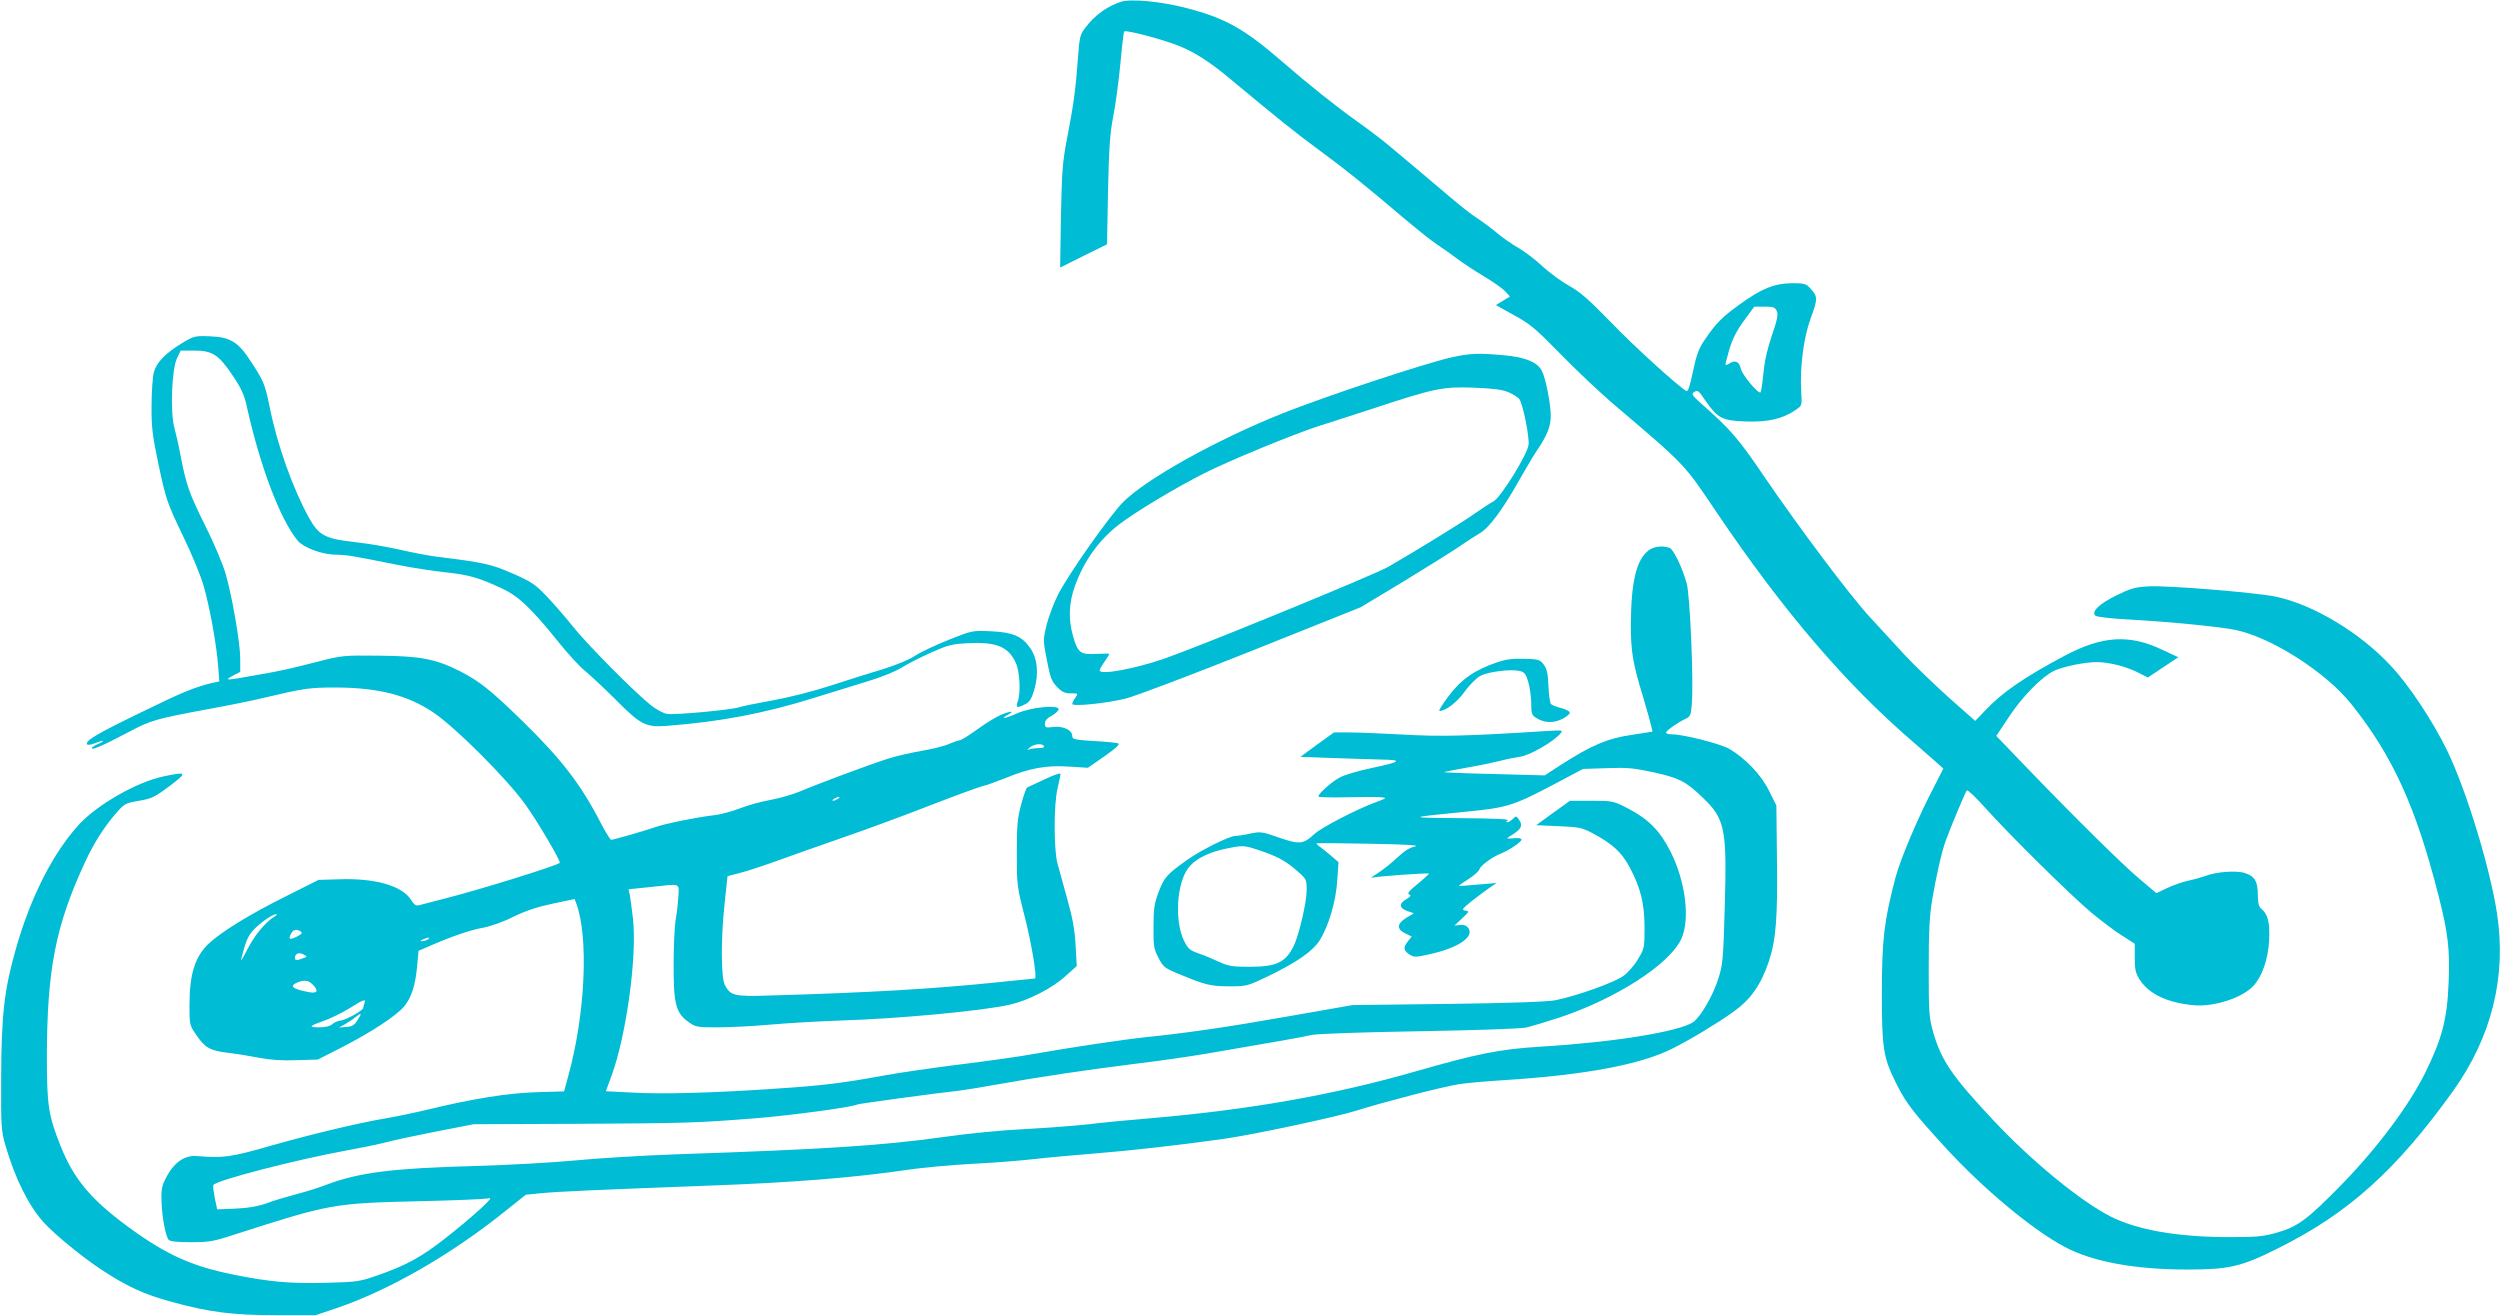 <?xml version="1.0" standalone="no"?>
<!DOCTYPE svg PUBLIC "-//W3C//DTD SVG 20010904//EN"
 "http://www.w3.org/TR/2001/REC-SVG-20010904/DTD/svg10.dtd">
<svg version="1.0" xmlns="http://www.w3.org/2000/svg"
 width="1280pt" height="674pt" viewBox="0 0 1280 674"
 preserveAspectRatio="xMidYMid meet">
<g transform="translate(0,674) scale(0.1,-0.1)"
fill="#00bcd4" stroke="none">
<path d="M5740 6731 c-73 -24 -134 -68 -184 -134 -26 -34 -29 -47 -37 -155
-11 -154 -22 -238 -55 -407 -24 -124 -27 -170 -32 -402 l-4 -263 120 60 120
59 5 273 c5 219 10 294 26 378 12 58 28 179 37 270 8 90 17 167 20 169 9 9
199 -41 280 -74 80 -32 159 -82 260 -167 254 -211 336 -277 460 -368 132 -97
228 -174 459 -370 49 -41 112 -91 140 -110 29 -19 77 -53 106 -75 30 -22 91
-63 137 -90 45 -27 94 -61 108 -76 l25 -27 -36 -22 -36 -22 93 -52 c82 -44
111 -69 238 -199 80 -82 199 -194 264 -250 383 -326 365 -308 535 -560 340
-504 661 -879 1004 -1174 86 -75 157 -137 157 -138 0 -1 -22 -44 -49 -96 -81
-155 -170 -365 -196 -462 -59 -225 -69 -314 -70 -587 0 -289 7 -334 75 -470
49 -98 87 -147 250 -325 194 -212 447 -422 611 -509 142 -76 360 -116 626
-116 217 0 278 14 469 110 358 178 604 400 893 803 198 277 275 585 226 908
-35 233 -157 632 -255 835 -73 150 -196 337 -290 436 -158 170 -397 313 -588
353 -98 21 -553 58 -649 53 -72 -4 -93 -10 -168 -47 -87 -43 -128 -82 -107
-103 6 -6 77 -15 159 -19 231 -13 481 -38 562 -55 185 -40 459 -216 589 -378
212 -265 332 -528 447 -981 49 -191 59 -276 52 -444 -7 -189 -34 -290 -121
-466 -84 -168 -243 -381 -425 -568 -175 -179 -226 -218 -333 -248 -74 -21
-103 -23 -263 -23 -253 2 -452 37 -588 105 -152 77 -403 282 -598 490 -214
228 -269 308 -311 454 -21 74 -23 99 -23 325 0 190 4 270 18 355 19 113 49
247 69 300 23 65 101 250 108 258 4 5 47 -36 95 -90 128 -142 435 -445 543
-536 51 -42 122 -96 158 -118 l64 -41 0 -72 c0 -61 4 -78 26 -113 49 -74 143
-118 279 -130 104 -8 245 38 302 99 45 48 76 137 81 234 4 94 -6 133 -42 163
-11 9 -16 31 -16 70 0 68 -16 95 -66 111 -43 14 -146 7 -202 -15 -20 -7 -62
-19 -92 -25 -30 -7 -78 -24 -107 -38 l-52 -25 -88 74 c-91 77 -332 315 -585
578 l-147 153 65 98 c67 102 168 205 230 235 46 22 157 45 219 45 63 0 150
-22 213 -54 l49 -25 78 52 78 52 -80 37 c-169 82 -310 73 -503 -30 -205 -109
-319 -187 -406 -280 l-51 -53 -139 123 c-76 69 -177 166 -224 217 -47 51 -125
136 -174 189 -106 115 -358 451 -544 723 -130 192 -170 239 -321 372 -43 38
-52 50 -40 58 22 14 23 13 62 -44 62 -89 85 -101 207 -105 113 -4 189 14 255
60 31 21 32 21 27 97 -7 121 13 274 48 369 37 101 37 112 3 151 -26 29 -32 31
-98 31 -90 -1 -155 -27 -267 -108 -92 -66 -122 -97 -180 -182 -30 -44 -42 -76
-60 -162 -16 -76 -25 -105 -34 -100 -43 25 -265 226 -385 351 -112 115 -159
157 -214 187 -38 21 -100 66 -137 100 -37 35 -93 77 -124 95 -31 17 -82 53
-113 79 -31 26 -76 59 -101 75 -25 15 -90 67 -145 114 -55 47 -125 106 -155
131 -30 25 -86 72 -125 105 -38 33 -117 94 -175 135 -112 79 -266 202 -391
311 -198 172 -296 227 -499 279 -129 33 -281 47 -330 31z m3357 -1583 c8 -18
3 -44 -24 -123 -23 -66 -38 -131 -44 -194 -5 -52 -12 -97 -15 -100 -11 -10
-95 91 -101 121 -7 35 -28 46 -55 29 -11 -7 -21 -11 -23 -9 -2 2 7 37 19 78
16 54 37 96 75 148 l53 72 53 0 c44 0 53 -3 62 -22z"/>
<path d="M930 4982 c-83 -51 -128 -97 -142 -147 -6 -22 -12 -98 -12 -170 -1
-114 4 -152 37 -310 37 -172 42 -188 122 -355 47 -96 96 -215 109 -265 31
-108 65 -299 73 -406 l6 -78 -29 -6 c-92 -21 -152 -45 -369 -151 -231 -112
-290 -147 -279 -165 3 -5 21 -2 41 6 20 8 38 14 40 11 2 -2 -10 -9 -27 -16
-16 -7 -30 -16 -30 -21 0 -11 58 14 185 81 118 63 140 69 420 121 94 17 217
42 275 56 207 49 234 53 370 53 215 -1 364 -38 496 -126 113 -75 380 -341 476
-476 61 -85 181 -289 174 -296 -15 -14 -386 -130 -571 -178 -71 -18 -139 -36
-150 -39 -15 -4 -25 3 -40 27 -45 73 -186 113 -371 106 l-103 -3 -173 -87
c-177 -88 -325 -179 -389 -239 -71 -67 -99 -157 -99 -318 0 -95 1 -101 33
-147 46 -68 70 -83 162 -94 44 -5 117 -17 163 -26 56 -11 117 -15 191 -12
l108 3 124 63 c153 79 278 161 319 210 37 45 57 108 66 208 l7 76 51 22 c119
52 215 85 279 96 41 8 104 30 155 56 62 30 120 50 200 67 l114 24 8 -21 c65
-172 47 -570 -41 -887 l-21 -77 -142 -4 c-149 -5 -329 -34 -551 -88 -66 -16
-163 -36 -215 -45 -143 -24 -382 -81 -600 -143 -198 -57 -237 -62 -371 -51
-61 5 -114 -29 -154 -102 -26 -48 -30 -63 -28 -128 2 -78 20 -178 36 -198 6
-9 42 -13 114 -13 91 0 117 4 211 35 507 163 513 164 967 175 182 4 339 11
350 15 30 10 -85 -95 -220 -201 -128 -101 -204 -142 -355 -195 -90 -31 -104
-33 -263 -37 -181 -5 -291 5 -477 43 -211 43 -341 102 -536 245 -190 140 -277
245 -344 413 -62 156 -70 207 -70 456 1 448 44 671 196 998 46 99 99 182 163
255 38 43 46 47 113 58 65 11 81 19 157 76 92 70 90 74 -31 49 -137 -29 -336
-142 -433 -246 -133 -145 -250 -374 -325 -642 -58 -204 -73 -333 -74 -652 -1
-254 0 -275 22 -350 49 -169 119 -309 196 -394 59 -64 198 -178 297 -243 128
-84 218 -126 356 -163 194 -54 319 -69 543 -69 l195 0 110 37 c267 91 584 273
858 493 l109 87 81 8 c78 8 285 17 867 39 419 15 741 41 1009 81 74 11 220 24
325 30 105 5 247 16 316 24 69 8 215 21 325 30 176 14 431 43 651 74 154 22
576 112 684 146 143 45 433 120 520 134 36 6 142 15 235 21 409 26 694 79 857
161 94 47 228 128 311 187 91 65 142 138 183 258 37 111 46 223 42 528 l-3
272 -38 76 c-40 81 -119 164 -203 214 -43 25 -234 74 -291 74 -18 0 -33 4 -33
9 0 10 63 54 101 71 23 11 27 19 31 74 10 117 -9 556 -26 619 -23 82 -68 175
-88 182 -36 13 -80 7 -106 -12 -64 -48 -91 -161 -92 -383 0 -137 10 -197 63
-370 19 -63 37 -129 41 -146 l7 -30 -110 -17 c-122 -18 -205 -54 -359 -153
l-83 -54 -260 7 c-142 3 -258 8 -256 10 2 1 53 11 113 22 60 10 136 26 169 34
33 9 83 19 110 23 49 7 170 77 205 119 14 17 10 17 -75 12 -406 -26 -538 -29
-730 -18 -110 6 -235 11 -278 11 l-77 0 -86 -62 -86 -63 164 -6 c89 -3 204 -7
253 -8 110 -2 99 -11 -55 -44 -63 -13 -134 -34 -157 -46 -41 -20 -113 -84
-113 -99 0 -4 65 -6 144 -4 79 2 159 2 178 0 31 -3 29 -4 -32 -27 -93 -34
-274 -128 -309 -160 -58 -54 -77 -56 -181 -20 -88 31 -96 32 -149 21 -32 -7
-66 -12 -77 -12 -29 0 -178 -74 -246 -123 -104 -74 -117 -89 -145 -162 -23
-60 -27 -86 -27 -180 -1 -100 2 -115 26 -160 25 -48 30 -52 119 -88 124 -51
149 -57 249 -57 81 0 89 2 187 49 153 74 234 130 270 187 46 73 84 203 90 309
l6 91 -35 30 c-19 17 -46 38 -58 47 -13 9 -22 18 -19 19 2 2 126 1 274 -2 187
-3 258 -8 230 -14 -27 -5 -56 -24 -90 -56 -27 -26 -72 -62 -100 -80 -27 -17
-41 -28 -30 -24 19 7 286 26 291 21 2 -1 -24 -25 -57 -52 -44 -36 -56 -51 -44
-55 12 -4 8 -10 -15 -24 -39 -22 -36 -47 7 -61 l32 -11 -40 -24 c-48 -30 -49
-58 -2 -80 l31 -15 -19 -24 c-25 -31 -24 -47 6 -67 24 -16 31 -16 103 0 147
32 232 89 200 134 -9 13 -22 18 -42 16 l-29 -3 39 37 c37 34 38 37 16 40 -20
3 -16 8 30 46 29 23 71 54 92 69 l39 26 -59 -5 c-32 -3 -76 -6 -96 -8 -21 -2
-38 -3 -38 -1 0 2 22 17 50 35 27 17 52 40 55 50 6 19 68 64 110 80 39 15 105
59 105 71 0 7 -16 10 -41 7 -32 -3 -38 -1 -24 7 65 38 75 57 51 90 -13 18 -15
18 -30 2 -10 -9 -23 -17 -29 -17 -7 0 -6 4 3 10 10 6 -73 10 -245 11 -276 2
-275 3 30 33 221 22 242 29 485 158 l115 61 121 4 c104 4 137 1 239 -21 131
-29 164 -45 249 -126 118 -112 128 -158 117 -555 -8 -284 -10 -304 -35 -381
-28 -87 -91 -193 -128 -218 -76 -49 -410 -103 -783 -125 -206 -13 -318 -35
-635 -126 -421 -121 -851 -197 -1365 -241 -99 -8 -238 -21 -309 -30 -71 -8
-220 -19 -330 -25 -111 -5 -295 -23 -411 -40 -323 -45 -604 -63 -1370 -89
-170 -6 -402 -20 -515 -31 -114 -11 -345 -24 -520 -29 -418 -11 -593 -33 -759
-96 -36 -14 -106 -36 -156 -49 -49 -13 -117 -33 -150 -46 -42 -15 -90 -24
-157 -27 l-96 -4 -12 56 c-6 31 -10 61 -8 68 8 23 424 131 690 179 62 11 149
29 193 40 44 12 163 37 265 57 l185 36 530 2 c570 3 616 5 920 29 174 14 494
57 514 70 7 4 402 58 516 70 33 4 132 20 220 36 196 35 436 71 700 104 111 13
266 36 345 49 392 67 499 86 545 97 30 6 251 14 550 19 292 5 520 13 549 19
26 6 103 29 170 51 291 97 563 272 624 402 46 100 23 292 -54 446 -55 109
-113 168 -223 225 -71 36 -76 37 -183 37 l-110 0 -86 -62 -87 -63 115 -5 c102
-4 121 -8 170 -34 104 -55 152 -98 193 -175 57 -106 77 -187 77 -311 0 -102
-1 -108 -33 -160 -17 -30 -51 -69 -74 -86 -44 -33 -236 -102 -348 -125 -39 -8
-229 -15 -550 -19 l-490 -6 -325 -57 c-317 -56 -517 -85 -730 -107 -122 -13
-376 -51 -570 -85 -74 -14 -247 -38 -385 -55 -137 -17 -308 -42 -380 -55 -216
-40 -329 -54 -565 -69 -322 -22 -581 -29 -734 -20 l-134 7 29 79 c76 207 131
609 110 803 -6 50 -13 104 -16 121 l-7 31 109 11 c163 18 150 23 146 -50 -2
-35 -8 -88 -14 -119 -5 -31 -10 -131 -10 -223 -1 -203 11 -252 74 -297 39 -28
44 -29 151 -29 61 0 183 6 271 14 88 8 250 17 360 21 294 9 725 49 865 81 94
21 219 85 285 146 l58 52 -6 106 c-4 78 -15 139 -42 235 -20 72 -43 155 -51
185 -19 73 -19 305 1 385 8 33 14 65 15 72 0 7 -33 -4 -81 -27 -44 -21 -85
-40 -90 -42 -4 -2 -19 -41 -31 -88 -19 -71 -22 -111 -22 -250 0 -161 1 -169
41 -325 35 -136 64 -315 52 -315 -2 0 -87 -9 -189 -19 -328 -34 -650 -53
-1169 -68 -181 -6 -200 -1 -229 52 -21 38 -22 239 -1 429 l14 130 65 17 c36 9
124 38 195 64 72 26 225 80 340 120 116 40 314 113 441 163 127 49 247 93 265
97 19 4 71 23 116 41 124 51 210 67 326 59 l97 -6 85 59 c60 42 81 62 70 66
-9 3 -65 9 -125 12 -97 6 -110 9 -110 25 0 31 -44 52 -95 47 -41 -5 -45 -4
-45 17 0 15 11 28 35 41 19 10 35 25 35 33 0 24 -144 10 -214 -22 -57 -26 -91
-31 -46 -7 39 21 14 21 -35 0 -26 -11 -81 -45 -122 -75 -42 -30 -81 -55 -88
-55 -7 0 -32 -9 -56 -19 -24 -11 -89 -27 -144 -36 -55 -10 -131 -27 -170 -40
-97 -31 -357 -128 -446 -166 -41 -17 -111 -37 -156 -45 -45 -8 -115 -27 -155
-43 -40 -15 -100 -32 -133 -35 -87 -10 -254 -44 -300 -61 -48 -17 -214 -65
-226 -65 -4 0 -29 40 -55 90 -100 194 -200 324 -401 520 -160 156 -220 204
-321 255 -124 62 -201 76 -412 78 -178 2 -190 1 -310 -30 -161 -41 -192 -48
-332 -72 -142 -26 -153 -26 -105 0 l37 19 0 67 c0 81 -41 318 -75 436 -14 48
-60 158 -104 245 -82 165 -98 210 -126 357 -9 50 -24 114 -32 144 -22 79 -14
301 13 356 l19 40 71 0 c92 0 125 -22 198 -132 43 -64 58 -98 71 -160 67 -302
171 -576 260 -682 31 -36 126 -71 196 -71 54 -1 80 -5 319 -53 69 -14 176 -30
239 -37 121 -13 172 -27 291 -83 85 -39 151 -102 290 -275 45 -56 105 -122
133 -145 28 -23 99 -89 157 -147 132 -133 156 -145 269 -136 272 21 500 65
746 142 94 29 222 69 285 88 63 19 138 50 165 67 28 18 95 52 150 77 90 40
109 45 196 49 141 7 203 -19 240 -101 21 -45 26 -157 9 -200 -11 -30 -2 -33
40 -11 22 11 32 28 45 72 25 84 17 162 -21 216 -42 60 -89 80 -202 85 -93 4
-95 4 -215 -44 -67 -27 -144 -63 -171 -81 -29 -20 -95 -47 -165 -69 -64 -19
-185 -57 -270 -85 -89 -29 -212 -60 -295 -75 -77 -14 -154 -29 -171 -35 -42
-14 -334 -41 -371 -34 -17 3 -53 22 -80 43 -82 65 -328 312 -403 407 -40 50
-101 120 -136 156 -55 58 -78 72 -171 113 -108 47 -145 56 -384 85 -47 6 -134
23 -195 37 -60 14 -162 31 -225 38 -154 17 -187 34 -237 123 -84 152 -164 375
-204 577 -22 108 -30 128 -97 229 -63 97 -104 121 -206 125 -79 3 -83 2 -146
-36z m4415 -2062 c4 -6 -6 -10 -24 -10 -16 0 -38 -3 -48 -6 -16 -5 -16 -4 1
10 22 18 62 21 71 6z m-1055 -270 c-8 -5 -19 -10 -25 -10 -5 0 -3 5 5 10 8 5
20 10 25 10 6 0 3 -5 -5 -10z m2150 -261 c97 -32 140 -55 198 -105 52 -45 52
-46 52 -104 0 -61 -40 -230 -66 -283 -43 -86 -89 -107 -228 -107 -88 0 -108 4
-156 26 -30 14 -77 34 -105 43 -44 16 -53 24 -74 67 -47 99 -37 286 21 367 31
44 96 79 178 98 100 22 107 22 180 -2z m-5035 -342 c-45 -27 -102 -96 -138
-167 -21 -41 -36 -66 -33 -55 19 78 29 106 49 136 23 34 109 100 131 98 6 0 2
-6 -9 -12z m134 -76 c11 -7 6 -13 -18 -26 -38 -19 -47 -15 -31 14 11 22 27 26
49 12z m651 -41 c-8 -5 -22 -9 -30 -9 -10 0 -8 3 5 9 27 12 43 12 25 0z m-630
-80 c15 -9 16 -9 -35 -25 -8 -2 -15 1 -15 9 0 26 23 33 50 16z m40 -150 c34
-34 26 -49 -22 -39 -81 15 -99 31 -55 49 35 14 56 11 77 -10z m266 -96 c-3 -9
-6 -20 -6 -24 0 -13 -86 -61 -115 -65 -14 -1 -34 -10 -44 -19 -11 -10 -35 -16
-66 -16 -59 0 -54 6 27 35 35 12 92 41 128 63 72 45 85 50 76 26z m-35 -86
c-16 -27 -28 -34 -58 -36 l-38 -3 28 15 c15 9 40 24 54 36 35 28 38 25 14 -12z"/>
<path d="M7435 4911 c-140 -31 -652 -201 -870 -288 -339 -136 -693 -333 -814
-453 -67 -67 -281 -370 -334 -475 -21 -41 -47 -110 -58 -153 -19 -78 -19 -79
1 -182 17 -89 24 -108 52 -137 25 -26 40 -33 71 -33 37 0 38 0 23 -22 -9 -12
-16 -27 -16 -32 0 -15 178 3 276 28 50 13 341 123 646 245 l555 222 224 135
c123 75 251 155 284 178 33 23 78 52 100 65 48 26 119 122 206 277 34 60 74
127 89 149 51 75 70 122 70 175 0 61 -26 194 -46 232 -23 44 -84 69 -193 79
-133 12 -174 10 -266 -10z m288 -179 c23 -10 48 -26 55 -34 19 -23 54 -198 48
-237 -8 -52 -143 -269 -179 -288 -16 -8 -59 -36 -96 -62 -60 -43 -281 -179
-441 -272 -68 -40 -954 -403 -1145 -470 -156 -54 -335 -87 -335 -61 0 4 11 24
25 44 14 20 25 38 25 40 0 2 -30 2 -68 0 -81 -5 -95 7 -119 95 -24 86 -20 166
10 251 47 131 123 237 228 318 81 62 290 188 435 261 119 61 462 202 584 241
36 11 162 52 282 91 312 103 355 112 516 106 100 -4 144 -10 175 -23z"/>
<path d="M7668 3350 c-119 -41 -184 -86 -249 -171 -33 -44 -55 -79 -49 -79 32
0 90 44 130 100 25 35 61 70 80 80 41 21 154 35 199 25 26 -6 33 -13 46 -58 8
-28 15 -77 15 -109 0 -50 3 -60 24 -73 42 -27 88 -29 135 -6 23 12 41 27 38
34 -2 6 -22 16 -45 22 -23 5 -45 15 -51 20 -5 6 -11 47 -13 92 -2 64 -8 88
-24 110 -20 26 -26 28 -100 30 -58 2 -94 -3 -136 -17z"/>
</g>
</svg>

